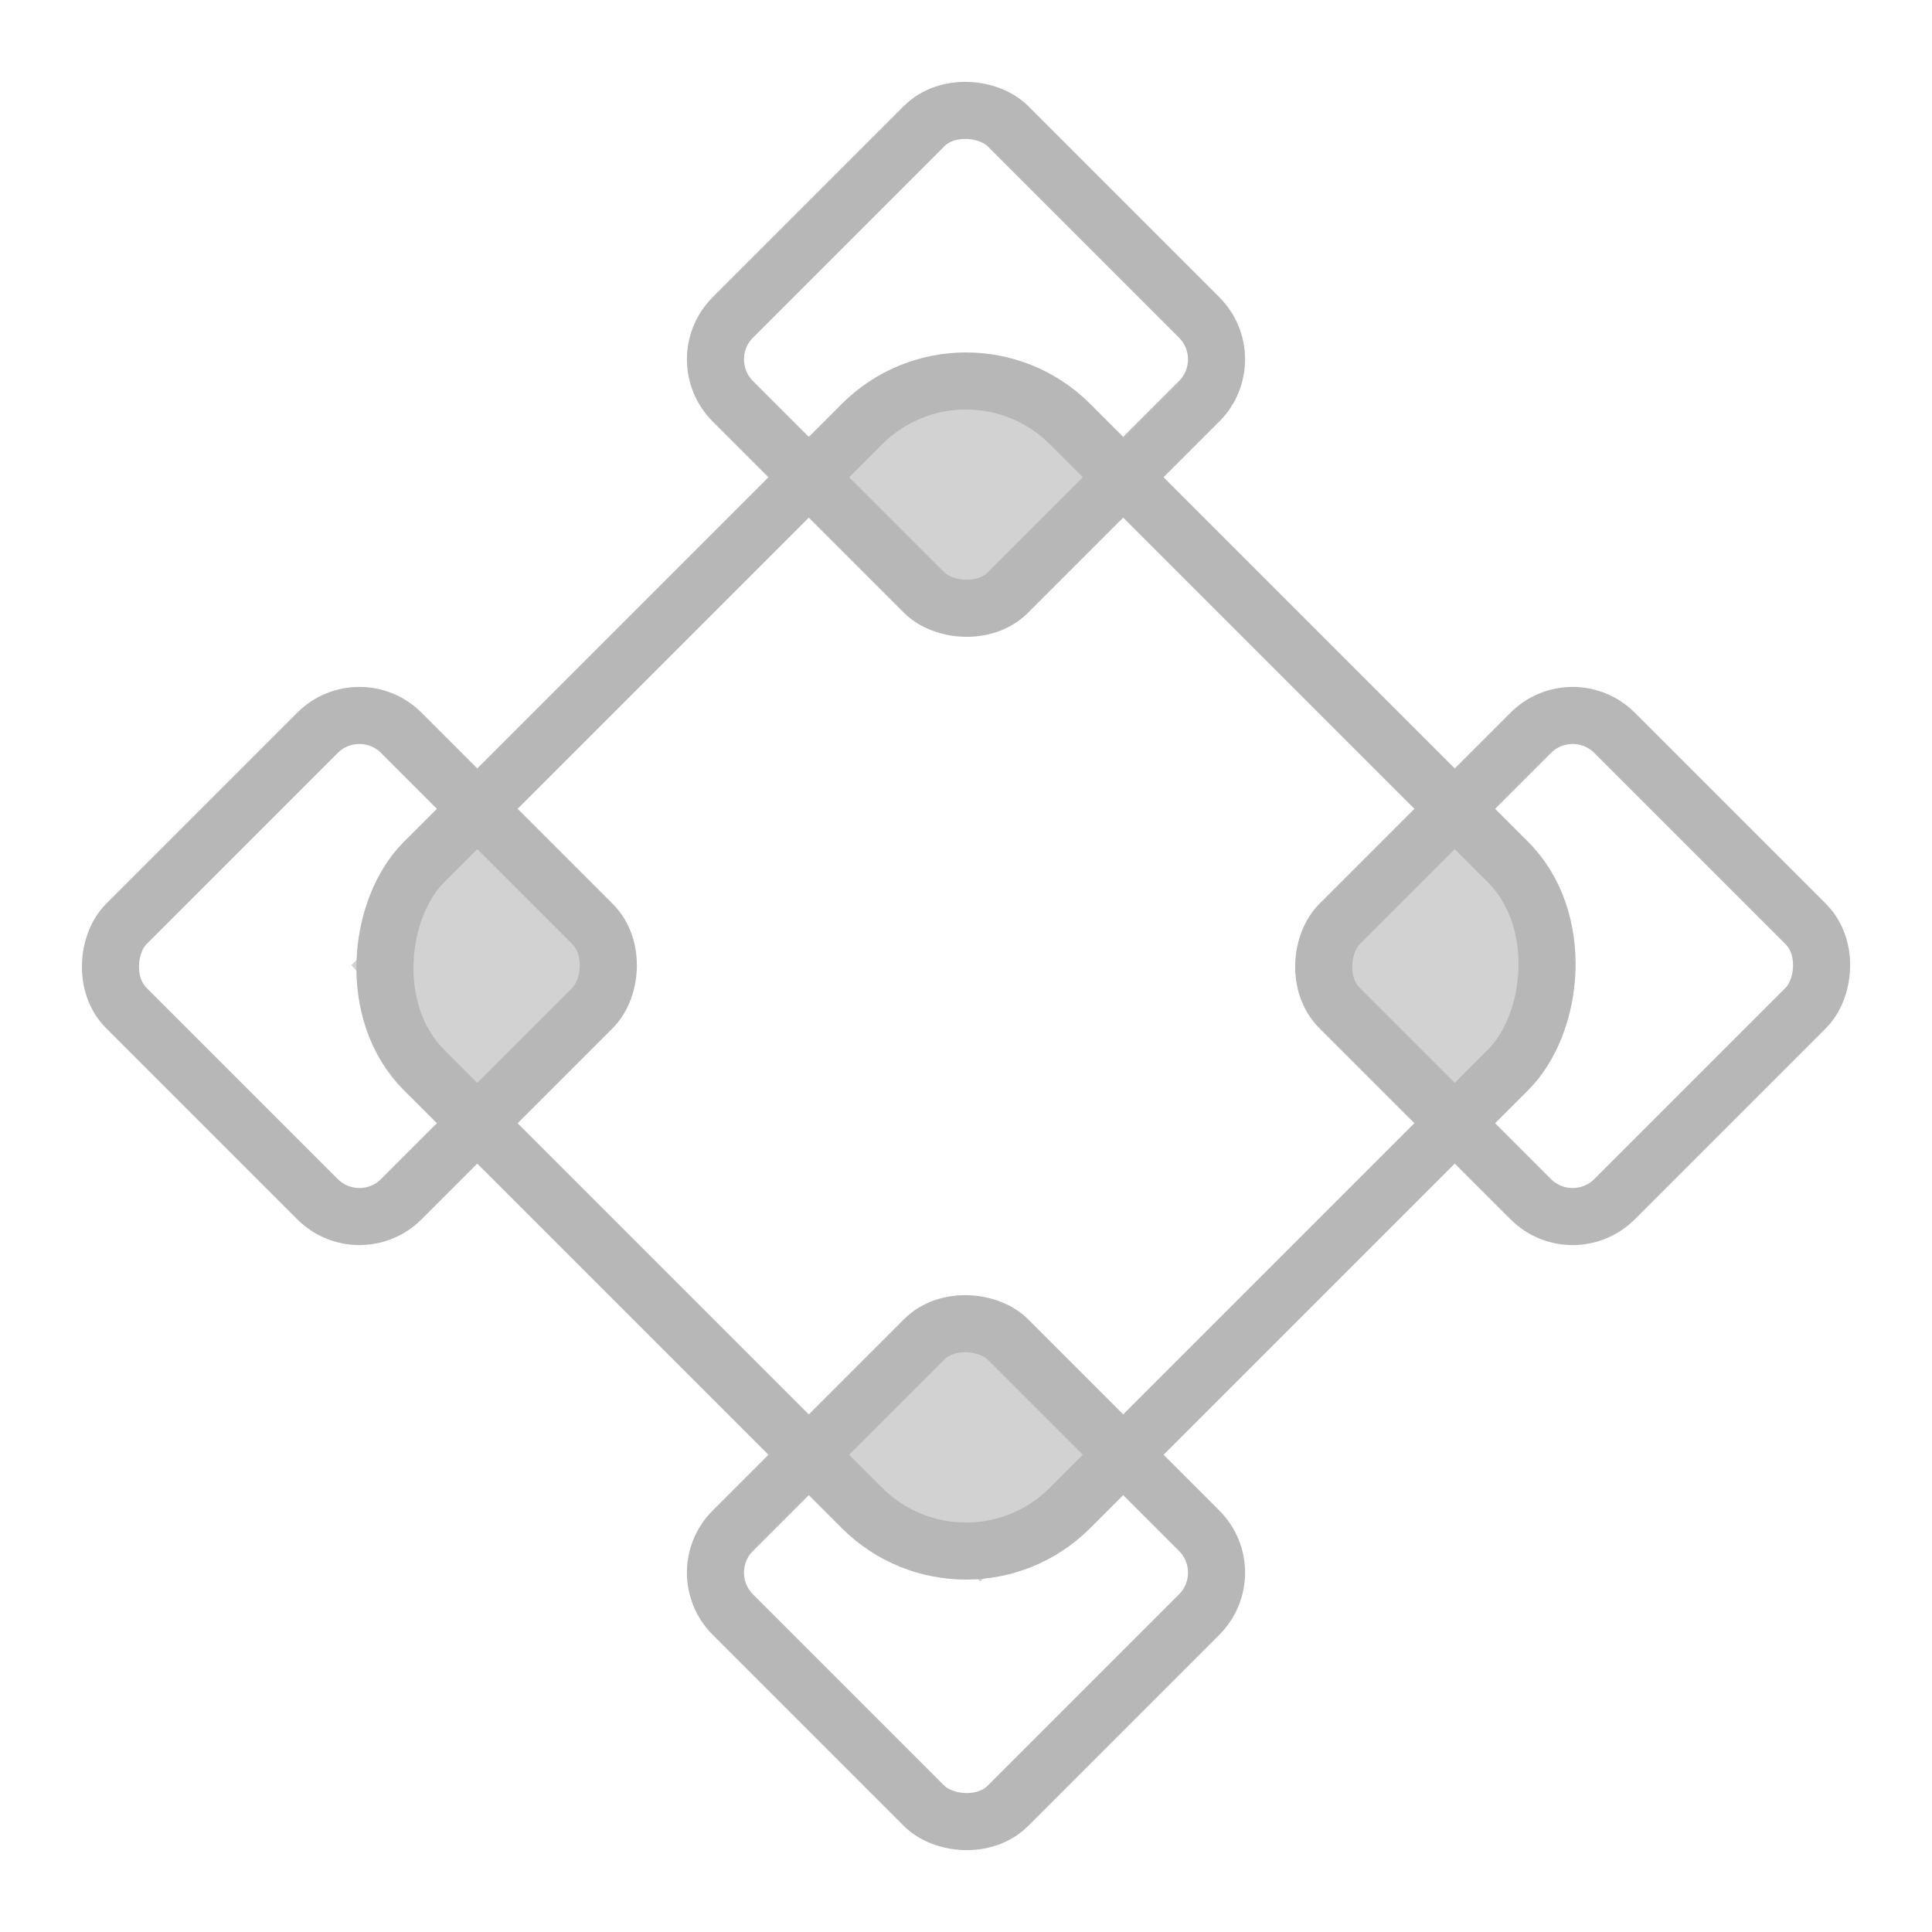 <?xml version="1.0" encoding="UTF-8"?> <svg xmlns="http://www.w3.org/2000/svg" width="44" height="44" viewBox="0 0 44 44" fill="none"><path d="M22.5 8.5L18.5 10.5L22 14L25 10.667L22.5 8.5Z" fill="#D2D2D2"></path><path d="M22.329 36.015L25.036 33.161L21.611 29.958L18.389 32.83L22.329 36.015Z" fill="#D2D2D2"></path><path d="M33.052 25.316L35.37 21.998L33.05 18.795L29.829 21.667L33.052 25.316Z" fill="#D2D2D2"></path><path d="M11.074 19L8 21.981L10.8 25L14 22L11.074 19Z" fill="#D2D2D2"></path><rect x="22" y="7.289" width="20.805" height="20.805" rx="3.35" transform="rotate(45 22 7.289)" stroke="#B7B7B7" stroke-width="1.3"></rect><rect x="8.185" y="15.735" width="8.86" height="8.86" rx="1.35" transform="rotate(45 8.185 15.735)" stroke="#B7B7B7" stroke-width="1.3"></rect><rect x="28.265" y="8.184" width="8.86" height="8.86" rx="1.35" transform="rotate(135 28.265 8.184)" stroke="#B7B7B7" stroke-width="1.3"></rect><rect x="35.816" y="15.735" width="8.86" height="8.86" rx="1.35" transform="rotate(45 35.816 15.735)" stroke="#B7B7B7" stroke-width="1.3"></rect><rect x="28.265" y="35.816" width="8.86" height="8.86" rx="1.35" transform="rotate(135 28.265 35.816)" stroke="#B7B7B7" stroke-width="1.3"></rect></svg> 